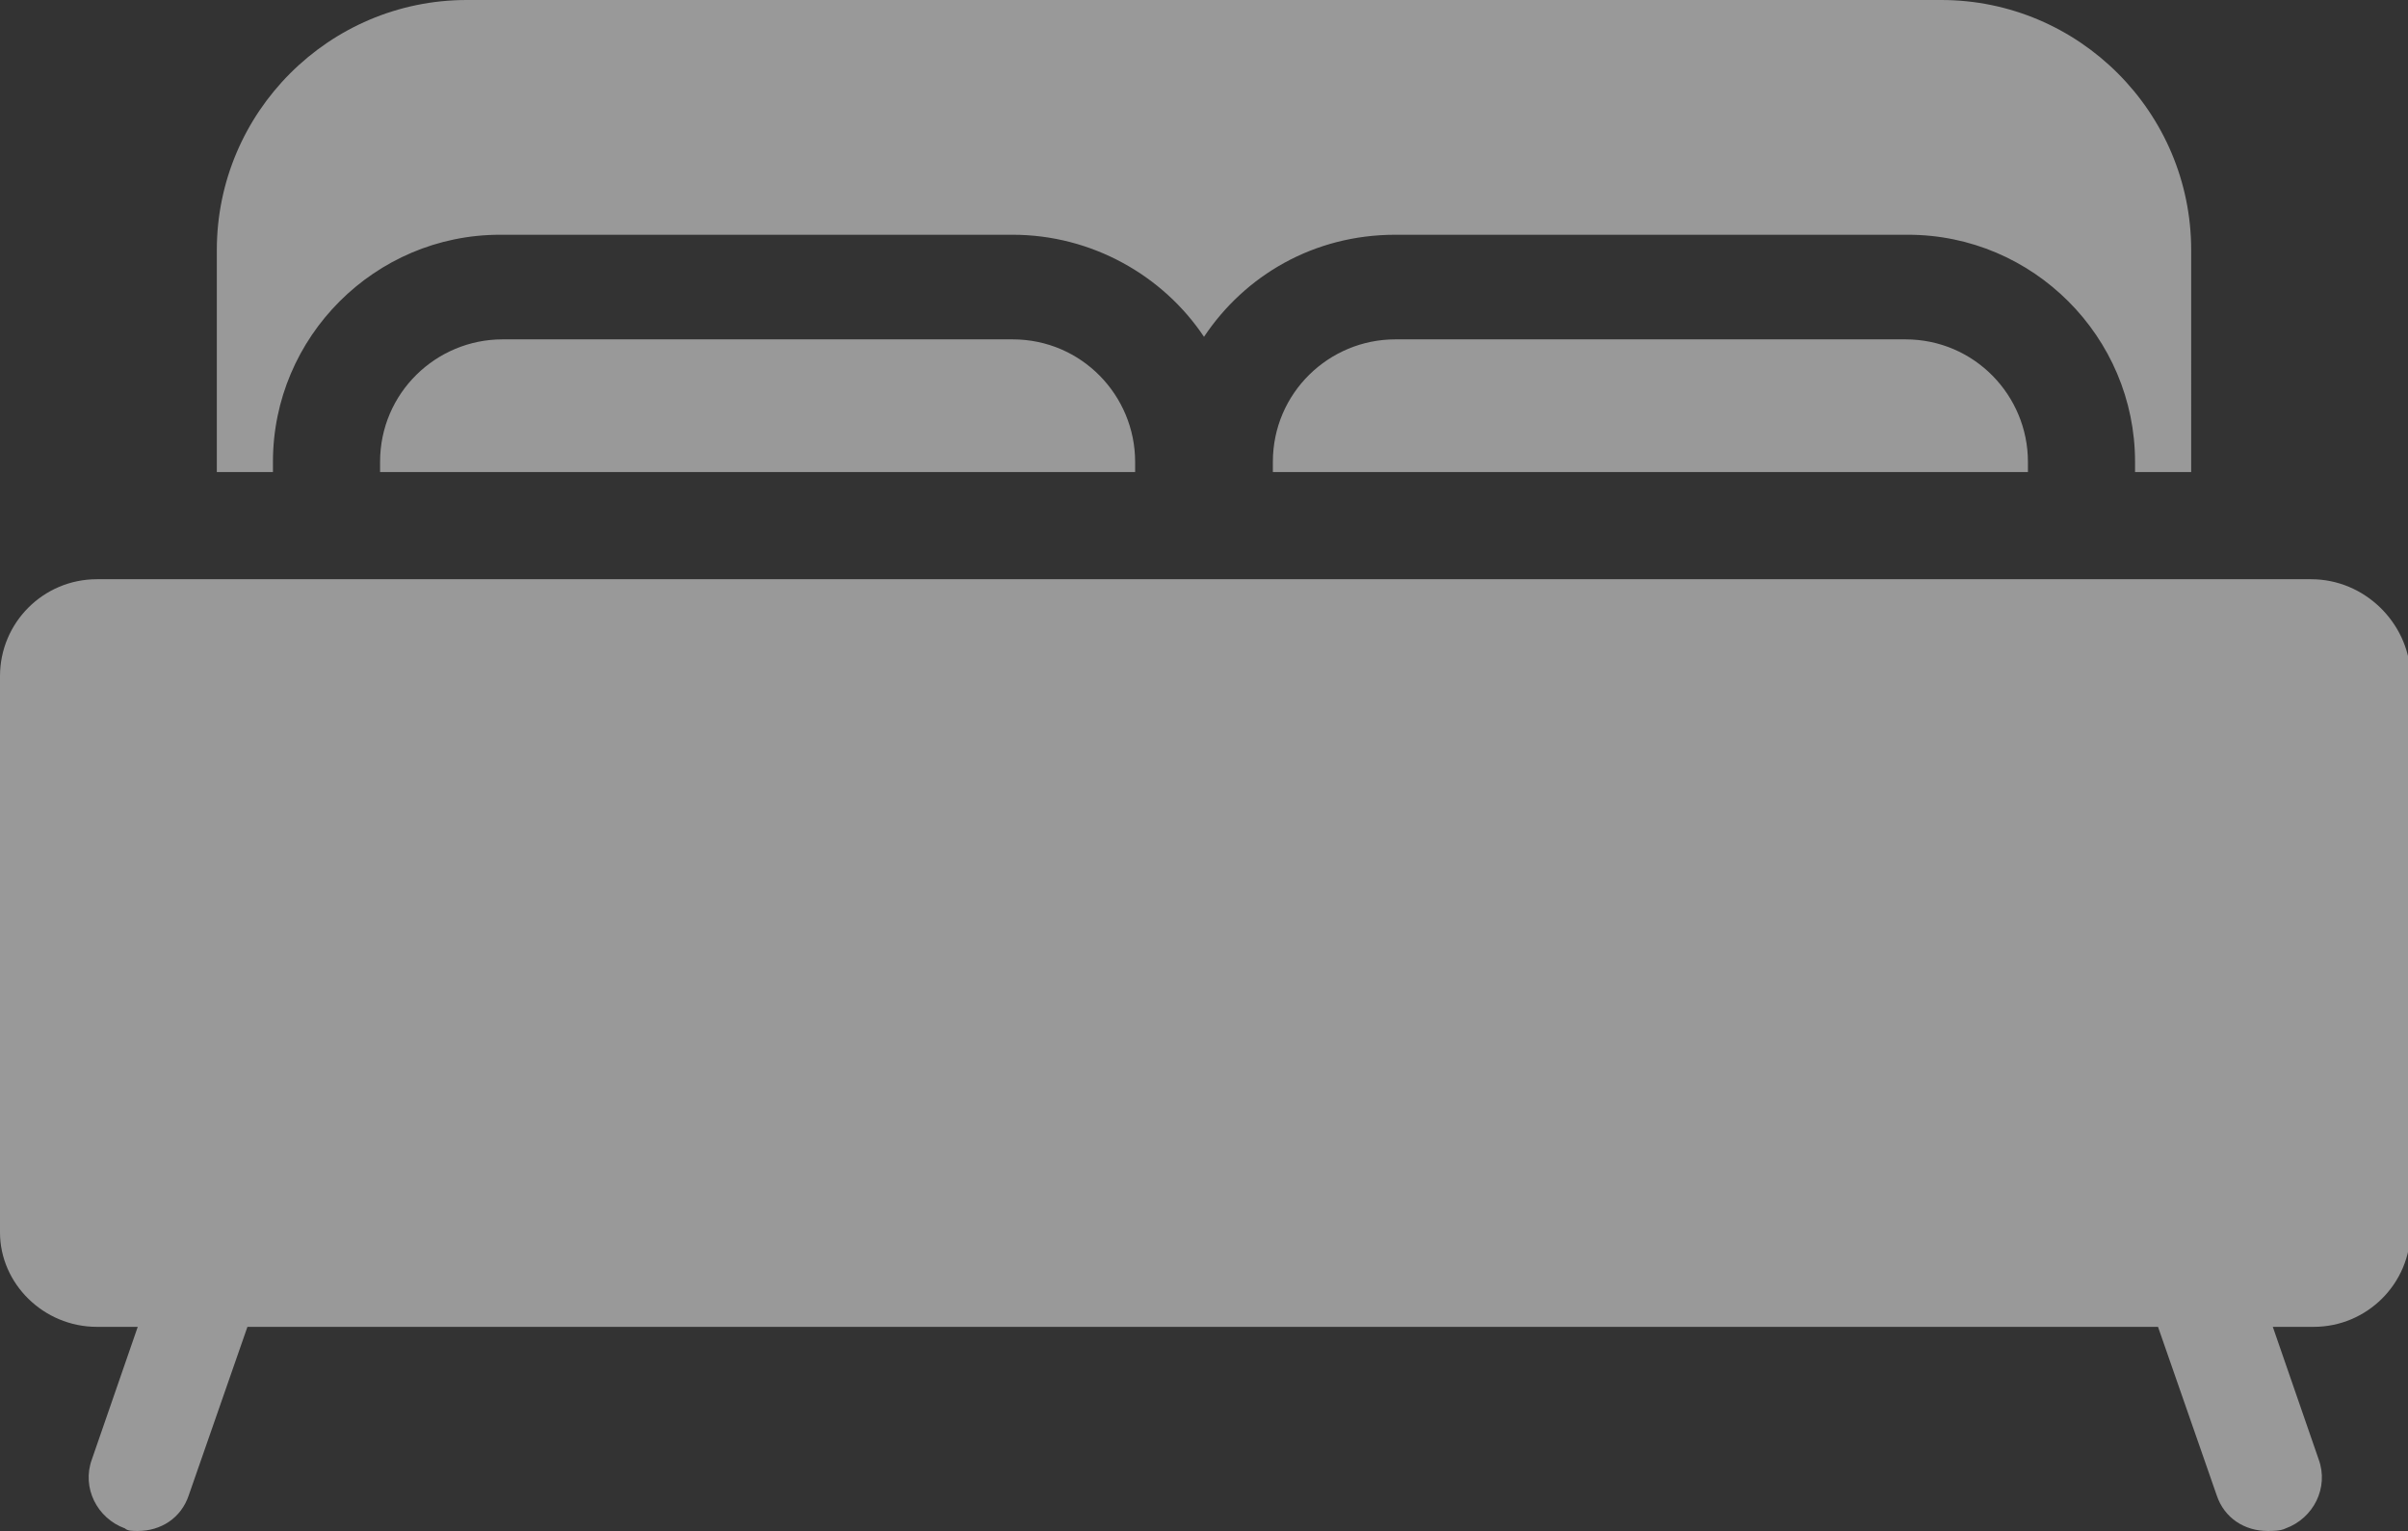 <svg xmlns="http://www.w3.org/2000/svg" xmlns:xlink="http://www.w3.org/1999/xlink" id="Capa_1" x="0px" y="0px" viewBox="0 0 94.4 60" style="enable-background:new 0 0 94.4 60;" xml:space="preserve"><rect x="0" y="0" width="94.4" height="60" fill="#333333" stroke="none"/><style type="text/css">	.st0{opacity:0.5;}	.st1{fill:#FFFFFF;}</style><g class="st0">	<path class="st1" d="M10.7,18.1c0-4.9,4-8.9,8.9-8.9h20.1c3.1,0,5.9,1.6,7.5,4c1.6-2.4,4.3-4,7.5-4h20.1c4.9,0,8.9,4,8.9,8.9v0.4  h2.2V9.8c0-5.4-4.4-9.8-9.8-9.8H18.3c-5.4,0-9.8,4.4-9.8,9.8v8.7h2.2L10.7,18.1L10.7,18.1z"></path>	<path class="st1" d="M90.6,22.7H3.8c-2.1,0-3.8,1.7-3.8,3.8v21.8C0,50.3,1.7,52,3.8,52h1.6l-1.8,5.2c-0.4,1.1,0.2,2.3,1.3,2.7  C5,60,5.2,60,5.4,60c0.9,0,1.7-0.5,2-1.4L9.7,52h74.9l2.3,6.6c0.3,0.9,1.1,1.4,2,1.4c0.2,0,0.5,0,0.7-0.1c1.1-0.4,1.7-1.6,1.3-2.7  L89.1,52h1.6c2.1,0,3.8-1.7,3.8-3.8V26.4C94.4,24.4,92.7,22.7,90.6,22.7z"></path>	<path class="st1" d="M54.7,13.3c-2.6,0-4.8,2.1-4.8,4.8v0.4h29.6v-0.4c0-2.6-2.1-4.8-4.8-4.8H54.7z"></path>	<path class="st1" d="M19.7,13.3c-2.6,0-4.8,2.1-4.8,4.8v0.4h29.6v-0.4c0-2.6-2.1-4.8-4.8-4.8H19.7z"></path></g></svg>